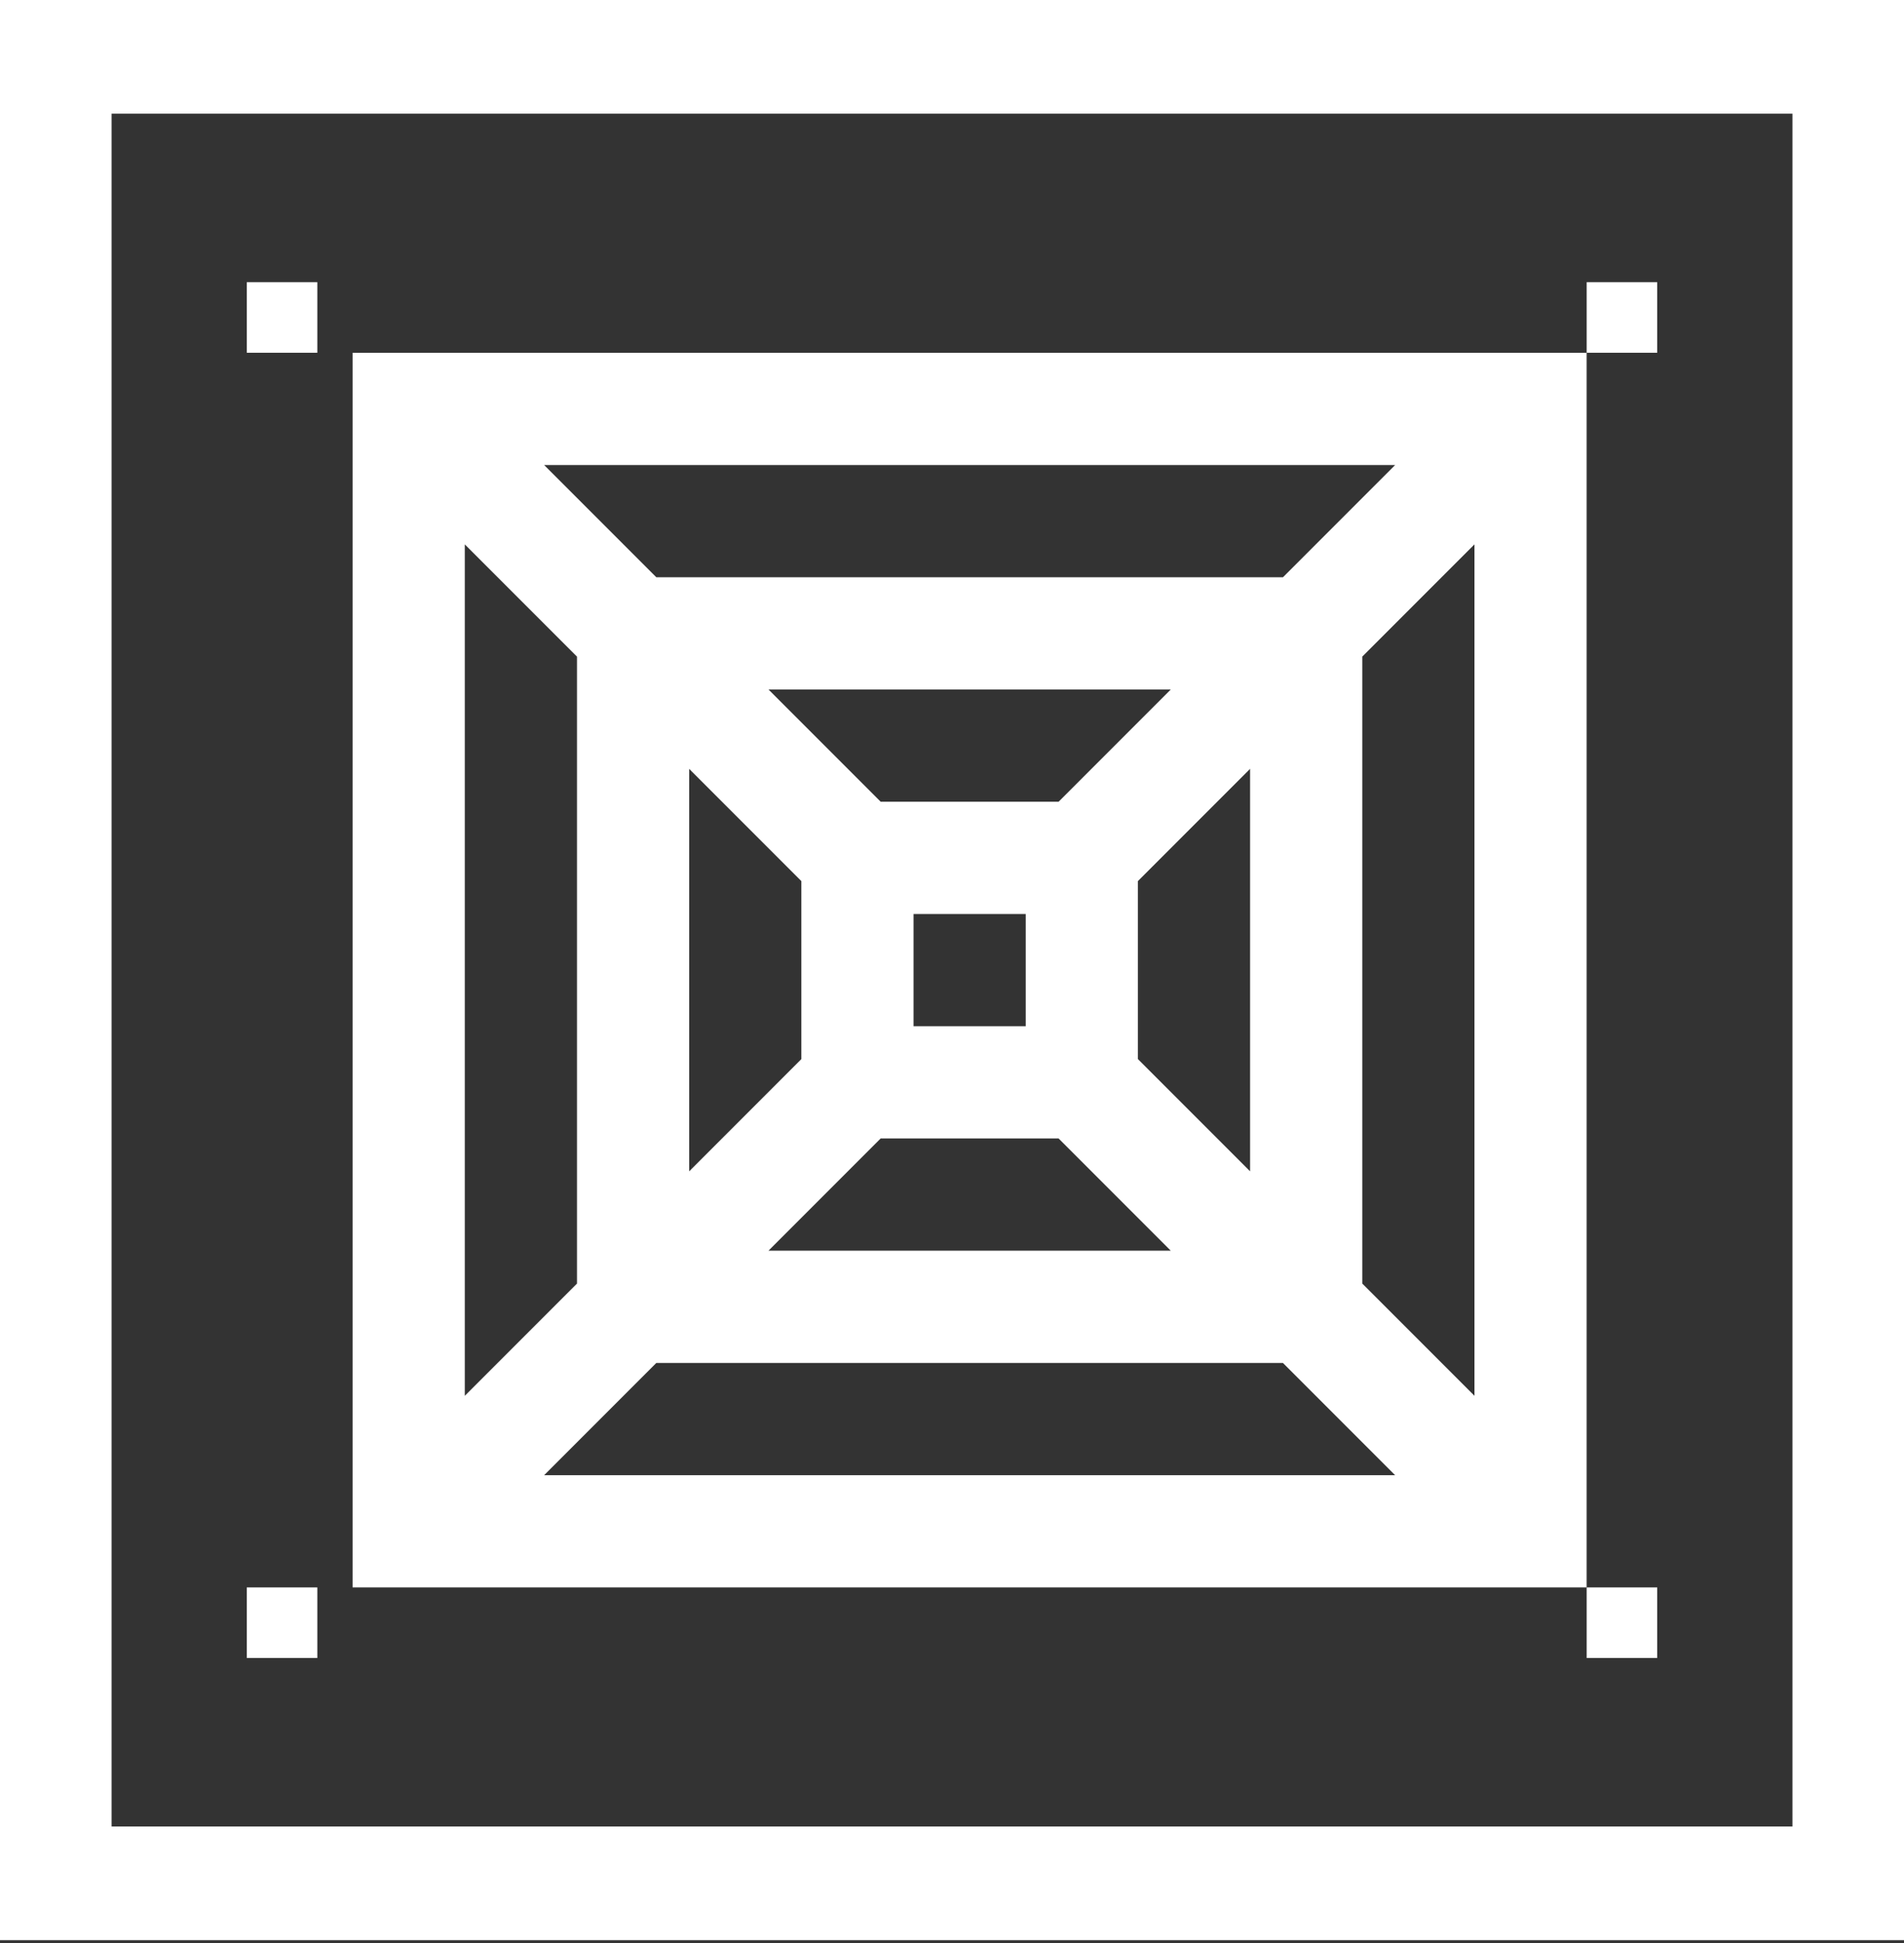 <svg height="51" viewBox="0 0 50 51" width="50" xmlns="http://www.w3.org/2000/svg"><rect x="0" y="0" width="50" height="51" fill="#333333" stroke="none"/><g fill="#fff" fill-rule="evenodd"><path d="m0 50.926h50v-50.926h-50zm2.93-2.984h44.141v-44.958h-44.141z"/><path d="m6.481 43.519h1.852v-1.852h-1.852z"/><path d="m41.667 43.519h1.852v-1.852h-1.852z"/><path d="m41.667 9.259h1.852v-1.852h-1.852z"/><path d="m6.481 9.259h1.852v-1.852h-1.852z"/><path d="m15.152 17.235v16.456l-2.946 2.946v-22.348zm18.539-2.083h-16.456l-2.946-2.946h22.348zm2.083 18.539v-16.456l2.946-2.946v22.348zm-12.647-3.809h4.672l2.946 2.946h-10.564zm-2.083-6.755v4.672l-2.946 2.946v-10.564zm2.946 3.809h2.946v-2.946h-2.946zm3.809-5.892h-4.672l-2.946-2.946h10.564zm2.083 6.755v-4.672l2.946-2.946v10.564zm-12.647 7.976h16.456l2.946 2.946h-22.348zm-7.976 5.892h32.407v-32.407h-32.407z"/></g></svg>